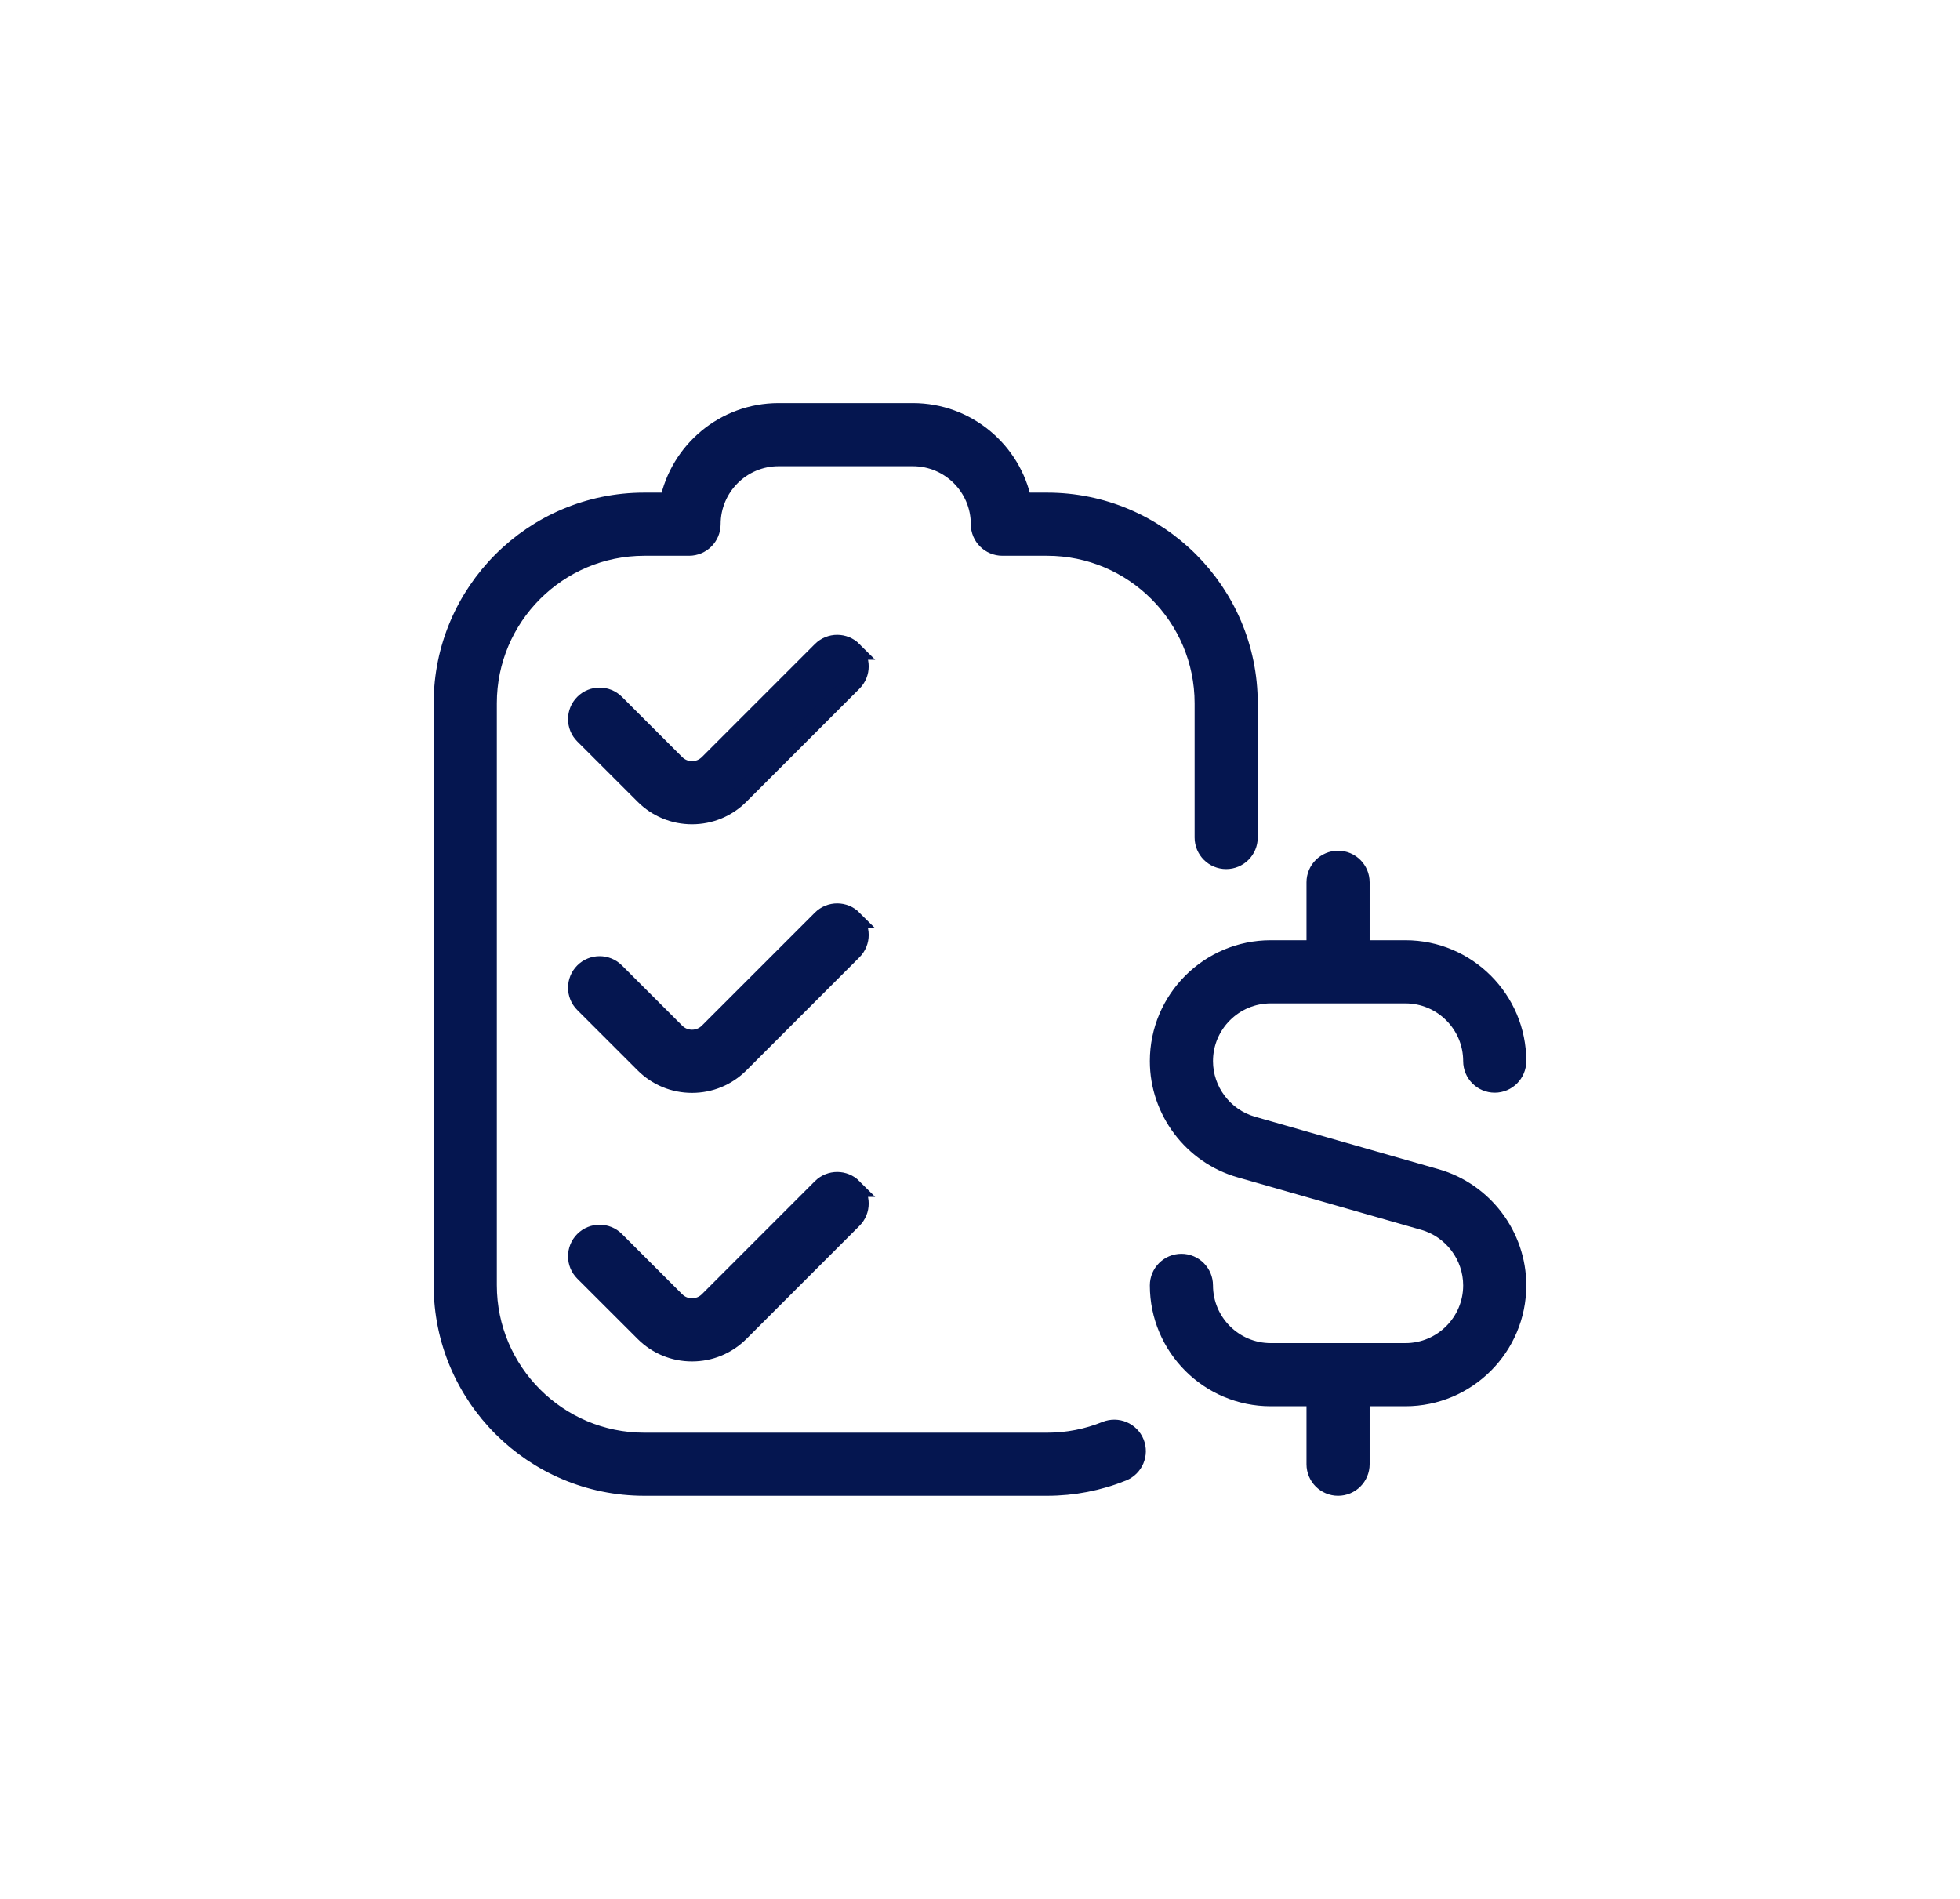 <?xml version="1.0" encoding="UTF-8"?>
<svg xmlns="http://www.w3.org/2000/svg" width="64" height="62" viewBox="0 0 64 62" fill="none">
  <path d="M49.538 41.968C49.538 43.979 47.903 45.615 45.892 45.615H44.423V47.807C44.423 48.211 44.096 48.538 43.692 48.538C43.289 48.538 42.961 48.211 42.961 47.807V45.615H41.493C39.481 45.615 37.846 43.979 37.846 41.968C37.846 41.565 38.173 41.237 38.577 41.237C38.98 41.237 39.308 41.565 39.308 41.968C39.308 43.173 40.288 44.153 41.493 44.153H45.892C47.096 44.153 48.077 43.173 48.077 41.968C48.077 40.998 47.425 40.134 46.492 39.867L40.491 38.151C38.935 37.706 37.846 36.265 37.846 34.646C37.846 32.635 39.481 30.999 41.493 30.999H42.961V28.807C42.961 28.404 43.289 28.076 43.692 28.076C44.096 28.076 44.423 28.404 44.423 28.807V30.999H45.892C47.903 30.999 49.538 32.635 49.538 34.646C49.538 35.049 49.211 35.377 48.808 35.377C48.404 35.377 48.077 35.049 48.077 34.646C48.077 33.442 47.096 32.461 45.892 32.461H41.493C40.288 32.461 39.308 33.442 39.308 34.646C39.308 35.616 39.959 36.48 40.892 36.748L46.893 38.464C48.45 38.908 49.538 40.349 49.538 41.968ZM21.038 17.846H22.5C22.903 17.846 23.231 17.518 23.231 17.115C23.231 15.906 24.214 14.922 25.423 14.922H29.808C31.016 14.922 32 15.906 32 17.115C32 17.518 32.327 17.846 32.731 17.846H34.192C37.013 17.846 39.308 20.14 39.308 22.961V27.346C39.308 27.749 39.635 28.076 40.038 28.076C40.442 28.076 40.769 27.749 40.769 27.346V22.961C40.769 19.335 37.818 16.384 34.192 16.384H33.388C33.049 14.718 31.573 13.461 29.808 13.461H25.423C23.657 13.461 22.183 14.718 21.842 16.384H21.038C17.412 16.384 14.461 19.335 14.461 22.961V41.961C14.461 45.587 17.412 48.538 21.038 48.538H34.192C35.044 48.538 35.873 48.377 36.659 48.06C37.033 47.908 37.213 47.481 37.063 47.108C36.912 46.734 36.485 46.556 36.111 46.705C35.502 46.952 34.856 47.078 34.194 47.078H21.038C18.218 47.078 15.923 44.783 15.923 41.962V22.961C15.923 20.14 18.218 17.846 21.038 17.846ZM27.852 21.241C28.137 21.526 28.137 21.989 27.852 22.274L24.162 25.964C23.742 26.384 23.187 26.613 22.595 26.613C22.004 26.613 21.448 26.382 21.031 25.964L19.062 23.997C18.777 23.712 18.777 23.249 19.062 22.964C19.347 22.679 19.811 22.679 20.096 22.964L22.064 24.931C22.208 25.074 22.396 25.152 22.596 25.152C22.797 25.152 22.988 25.073 23.13 24.931L26.82 21.241C27.105 20.956 27.569 20.956 27.854 21.241H27.852ZM27.852 30.01C28.137 30.295 28.137 30.758 27.852 31.043L24.162 34.734C23.742 35.153 23.187 35.383 22.595 35.383C22.004 35.383 21.448 35.152 21.031 34.734L19.062 32.766C18.777 32.481 18.777 32.018 19.062 31.733C19.347 31.448 19.811 31.448 20.096 31.733L22.064 33.7C22.208 33.844 22.396 33.921 22.596 33.921C22.797 33.921 22.988 33.842 23.13 33.7L26.82 30.01C27.105 29.725 27.569 29.725 27.854 30.01H27.852ZM27.852 38.779C28.137 39.064 28.137 39.528 27.852 39.812L24.162 43.503C23.742 43.922 23.187 44.152 22.595 44.152C22.004 44.152 21.448 43.921 21.031 43.503L19.062 41.536C18.777 41.251 18.777 40.787 19.062 40.502C19.347 40.217 19.811 40.217 20.096 40.502L22.064 42.47C22.208 42.613 22.396 42.69 22.596 42.69C22.797 42.69 22.988 42.611 23.13 42.47L26.82 38.779C27.105 38.494 27.569 38.494 27.854 38.779H27.852Z" fill="#051650" stroke="#051650" stroke-width="0.6"></path>
</svg>
